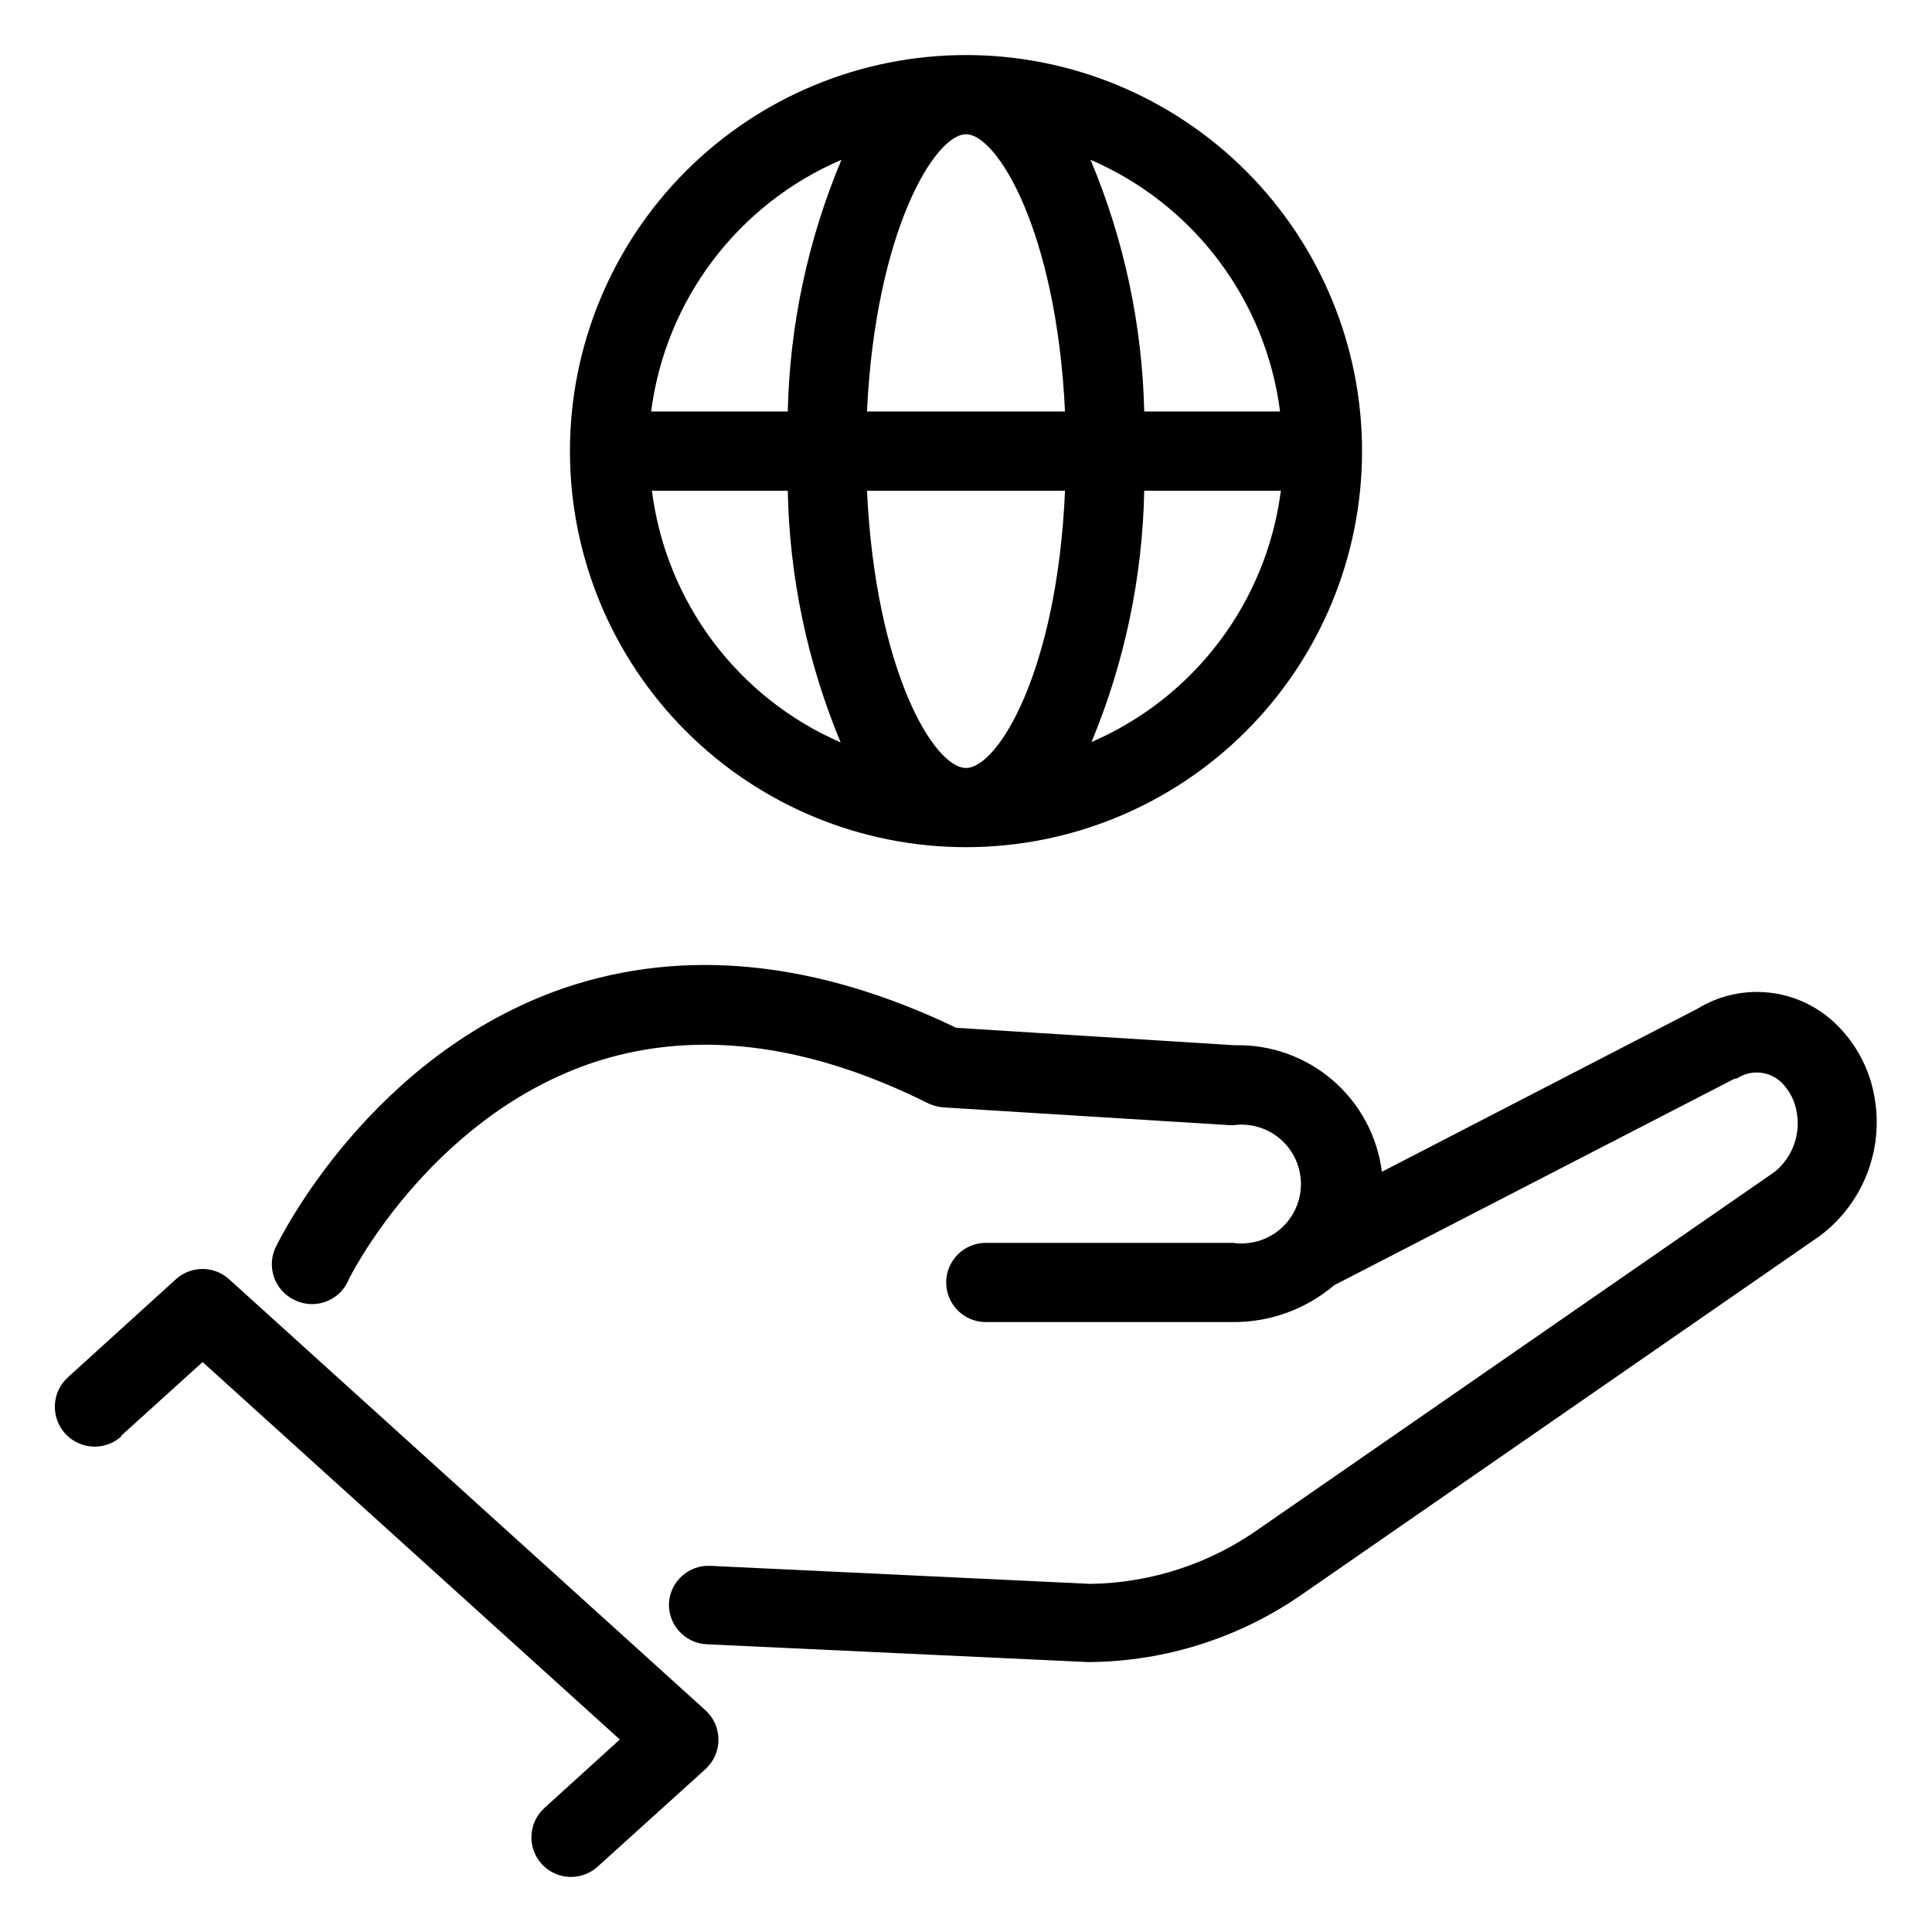 <?xml version="1.0" encoding="UTF-8"?>
<!-- Uploaded to: ICON Repo, www.iconrepo.com, Generator: ICON Repo Mixer Tools -->
<svg fill="#000000" width="800px" height="800px" version="1.1" viewBox="144 144 512 512" xmlns="http://www.w3.org/2000/svg">
 <g>
  <path d="m176.12 524.48 21.57-19.523 110.57 100.03-19.996 18.156 0.004 0.004c-3.215 2.918-4.297 7.516-2.727 11.562 1.57 4.047 5.469 6.711 9.809 6.699 2.602-0.004 5.109-0.977 7.035-2.727l28.602-25.871v-0.004c2.191-2.004 3.43-4.848 3.41-7.82-0.008-2.961-1.266-5.781-3.465-7.766l-126.21-114.2c-4-3.637-10.113-3.637-14.117 0l-28.547 25.926c-4.348 3.883-4.727 10.555-0.84 14.902 3.883 4.348 10.555 4.723 14.902 0.84z"/>
  <path d="m222.2 488.59c5.219 2.477 11.457 0.27 13.961-4.934 0-0.418 20.992-42.719 64.027-57.727 26.977-9.289 57.203-5.824 89.848 10.496l-0.004-0.004c1.258 0.582 2.609 0.938 3.988 1.051l76.148 4.723h0.629c4.519-0.641 9.094 0.707 12.539 3.695 3.449 2.992 5.426 7.328 5.426 11.891 0 4.566-1.977 8.902-5.426 11.895-3.445 2.988-8.02 4.336-12.539 3.695h-65.547c-5.797 0-10.496 4.699-10.496 10.496s4.699 10.496 10.496 10.496h65.602c9.781 0.039 19.258-3.426 26.711-9.762l106.12-54.738h0.523c3.731-2.535 8.73-2.098 11.965 1.051 2.117 2.144 3.512 4.894 3.988 7.871 0.52 2.906 0.25 5.894-0.773 8.664-1.023 2.766-2.766 5.211-5.051 7.082l-136.45 94.465v-0.004c-13.113 9.359-28.762 14.5-44.871 14.75l-100.71-4.777h0.004c-5.742-0.301-10.656 4.078-11.023 9.812-0.266 5.781 4.195 10.688 9.973 10.969l101.18 4.723h-0.004c20.539-0.129 40.543-6.559 57.309-18.418l136.45-94.465c5.637-4.195 9.984-9.883 12.555-16.422 2.566-6.539 3.254-13.668 1.984-20.578-1.254-7.141-4.68-13.723-9.816-18.84-4.781-4.812-11.047-7.867-17.781-8.664-6.738-0.801-13.547 0.699-19.32 4.258l-83.602 43.191c-1.195-9.438-5.852-18.094-13.066-24.289-7.211-6.195-16.473-9.492-25.98-9.246l-73.734-4.617c-37.207-17.844-72.16-21.359-104.07-10.496-51.219 17.688-75.098 66.281-76.098 68.223-1.359 2.559-1.602 5.566-0.668 8.309 0.938 2.742 2.961 4.977 5.602 6.176z"/>
  <path d="m400 368.51c27.836 0 54.531-11.059 74.215-30.742 19.688-19.684 30.742-46.383 30.742-74.219 0-27.836-11.055-54.535-30.742-74.219-19.684-19.684-46.379-30.742-74.215-30.742-27.84 0-54.535 11.059-74.219 30.742-19.684 19.684-30.742 46.383-30.742 74.219 0 27.836 11.059 54.535 30.742 74.219 19.684 19.684 46.379 30.742 74.219 30.742zm-83.234-94.465h36c0.449 22.914 5.203 45.543 14.012 66.703-27.27-11.855-46.273-37.203-50.012-66.703zm83.234-94.465c8.293 0 23.984 25.82 26.238 73.473h-52.48c2.258-47.652 17.949-73.473 26.242-73.473zm26.238 94.465c-2.047 47.652-17.738 73.473-26.238 73.473s-23.984-25.82-26.238-73.473zm6.981 66.703c8.812-21.16 13.566-43.789 14.012-66.703h36.211c-3.816 29.594-23 54.961-50.434 66.703zm50.012-87.695h-36c-0.516-22.93-5.34-45.559-14.223-66.703 27.352 11.797 46.445 37.156 50.223 66.703zm-116.24-66.703c-8.883 21.145-13.707 43.773-14.223 66.703h-36.211c3.82-29.594 23-54.965 50.434-66.703z"/>
 </g>
</svg>